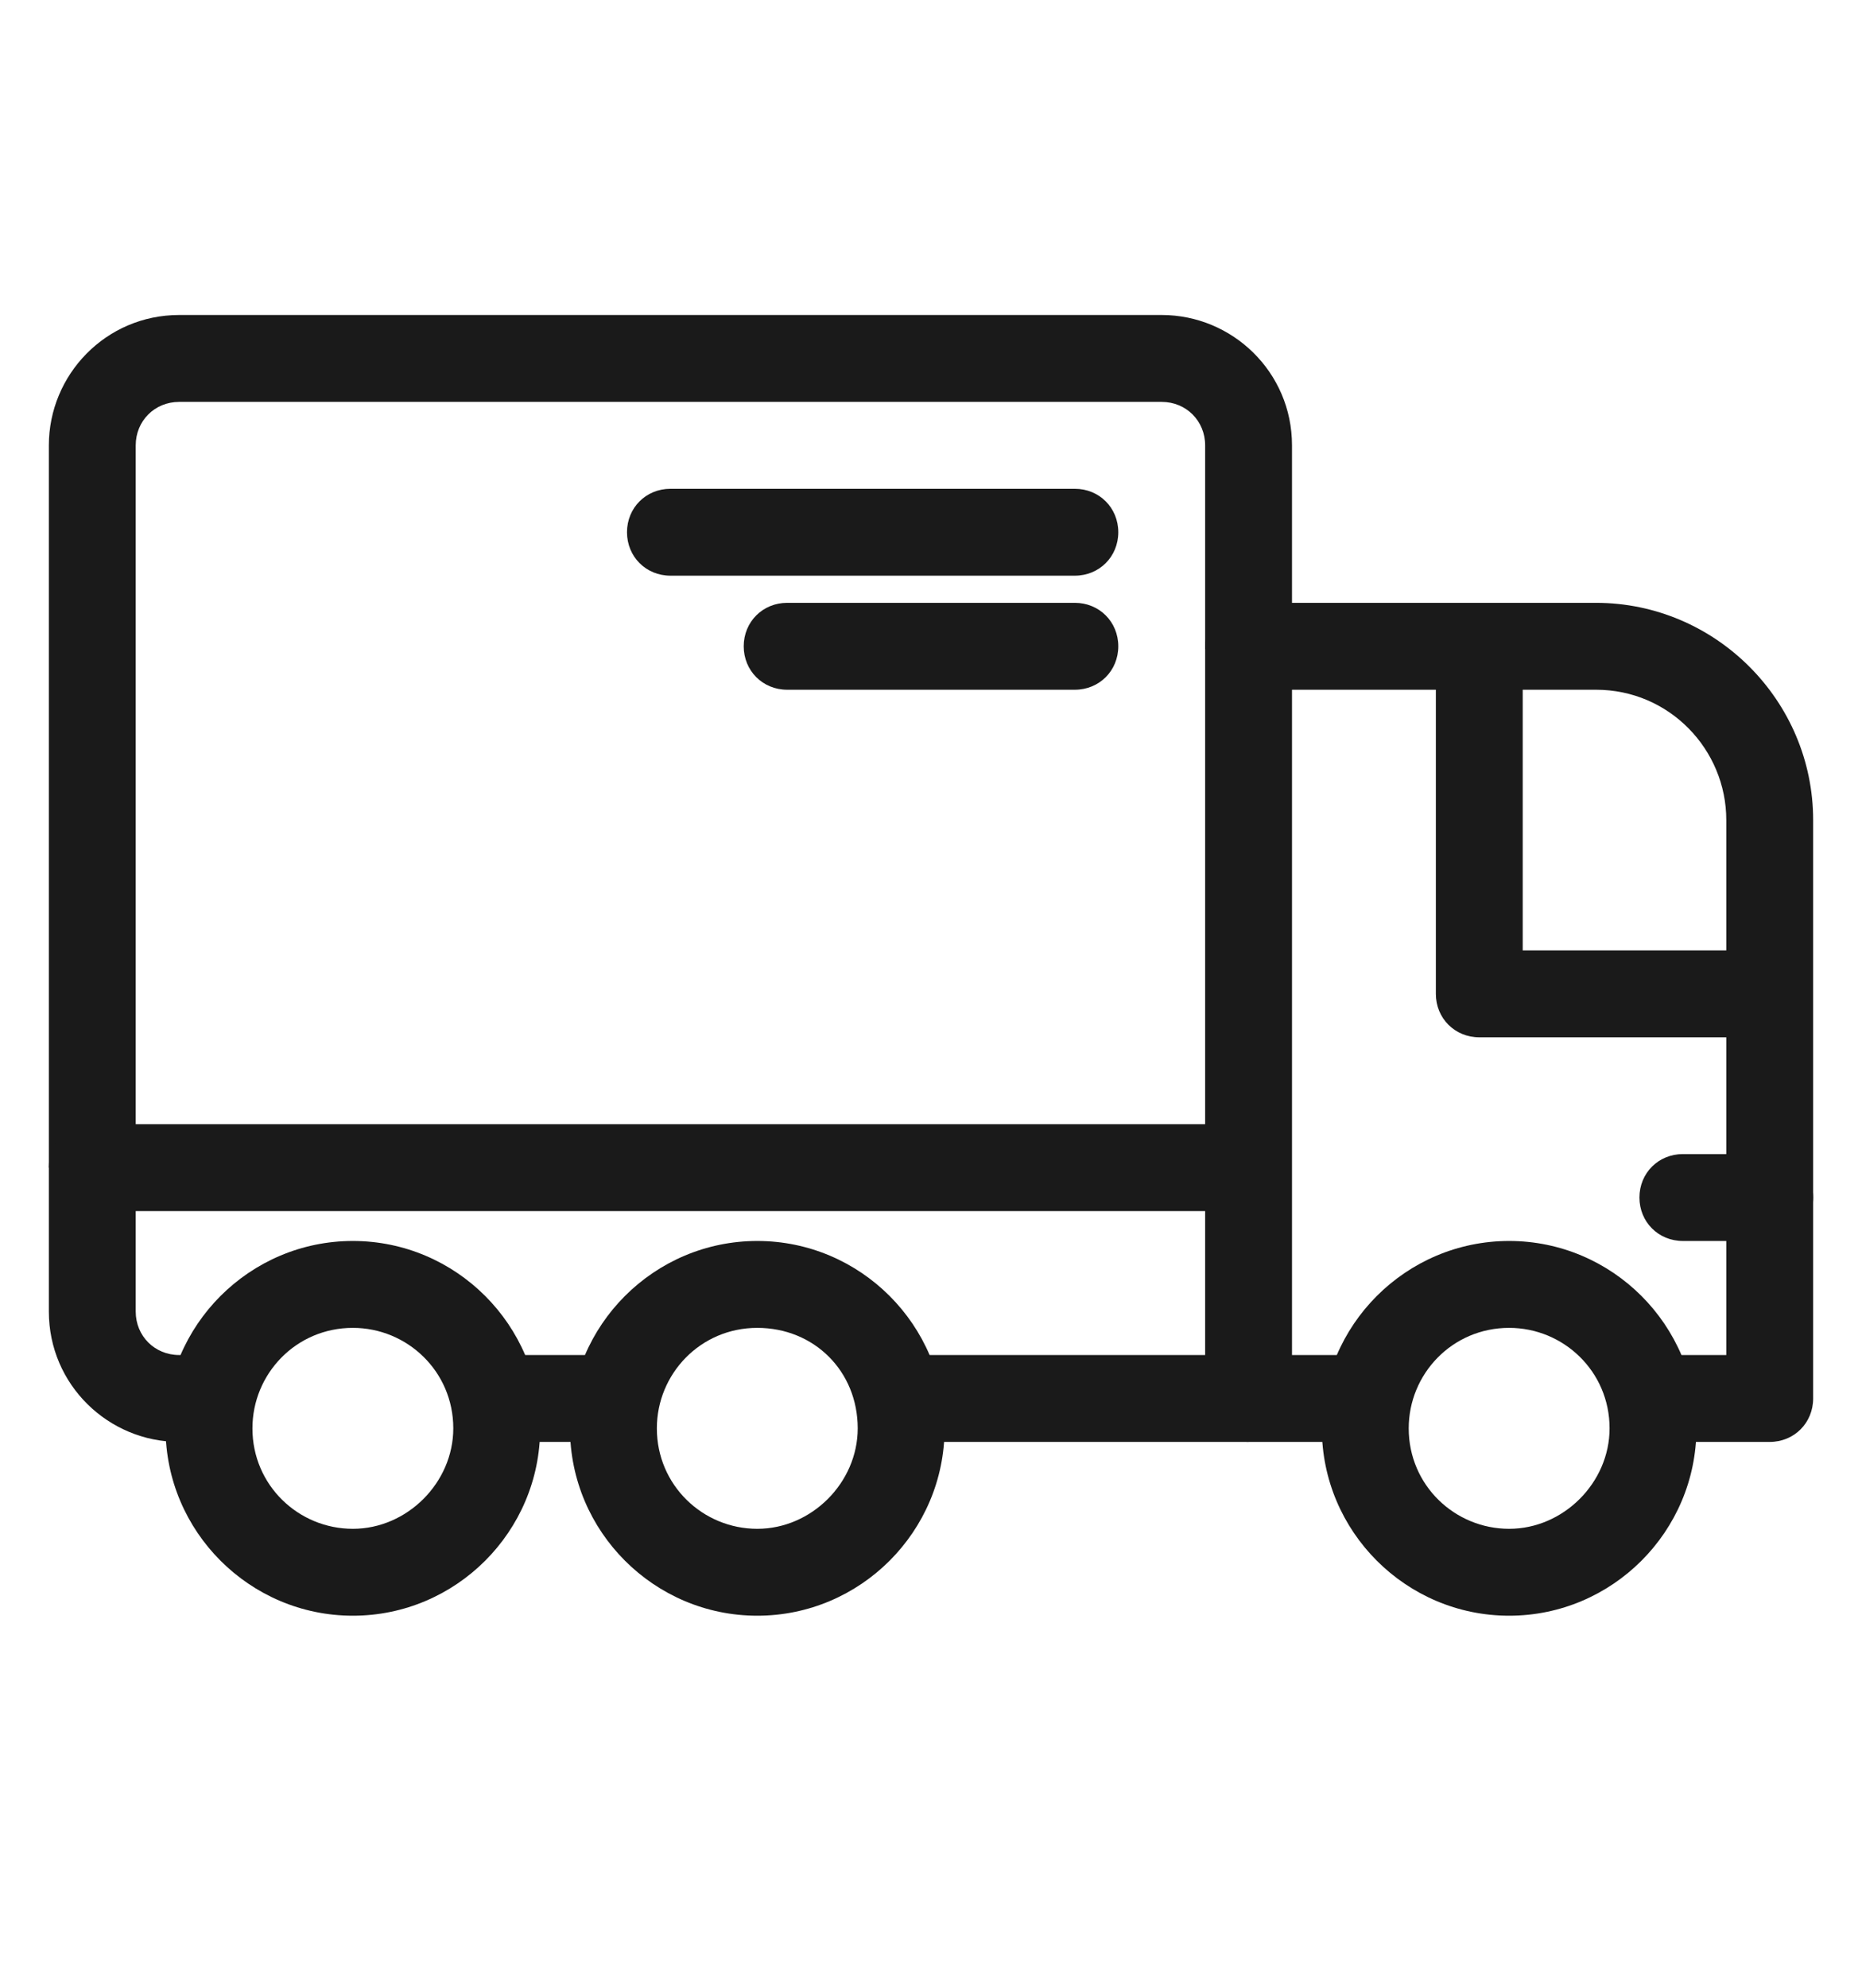 <?xml version="1.0" encoding="utf-8"?>
<!-- Generator: Adobe Illustrator 22.1.0, SVG Export Plug-In . SVG Version: 6.00 Build 0)  -->
<svg version="1.1" id="Calque_1" xmlns="http://www.w3.org/2000/svg" xmlns:xlink="http://www.w3.org/1999/xlink" x="0px" y="0px"
	 viewBox="0 0 68.6 73.2" style="enable-background:new 0 0 68.6 73.2;" xml:space="preserve">
<style type="text/css">
	.st0{fill:#1A1A1A;}
</style>
<g>
	<g>
		<path class="st0" d="M5,43H1.8V16.4c0-2.6,2.1-4.8,4.8-4.8h36.2c2.6,0,4.8,2.1,4.8,4.8v7.5h-3.2v-7.5c0-0.9-0.7-1.6-1.6-1.6H6.6
			c-0.9,0-1.6,0.7-1.6,1.6V43z"/>
	</g>
	<g>
		<path class="st0" d="M13,59.5c-3.8,0-6.9-3.1-6.9-6.9s3.1-6.9,6.9-6.9s6.9,3.1,6.9,6.9S16.8,59.5,13,59.5z M13,48.9
			c-2.1,0-3.7,1.7-3.7,3.7c0,2.1,1.7,3.7,3.7,3.7s3.7-1.7,3.7-3.7C16.7,50.5,15,48.9,13,48.9z"/>
	</g>
	<g>
		<path class="st0" d="M27.9,59.5c-3.8,0-6.9-3.1-6.9-6.9s3.1-6.9,6.9-6.9s6.9,3.1,6.9,6.9S31.7,59.5,27.9,59.5z M27.9,48.9
			c-2.1,0-3.7,1.7-3.7,3.7c0,2.1,1.7,3.7,3.7,3.7s3.7-1.7,3.7-3.7C31.6,50.5,30,48.9,27.9,48.9z"/>
	</g>
	<g>
		<path class="st0" d="M55.6,59.5c-3.8,0-6.9-3.1-6.9-6.9s3.1-6.9,6.9-6.9s6.9,3.1,6.9,6.9S59.4,59.5,55.6,59.5z M55.6,48.9
			c-2.1,0-3.7,1.7-3.7,3.7c0,2.1,1.7,3.7,3.7,3.7s3.7-1.7,3.7-3.7C59.3,50.5,57.6,48.9,55.6,48.9z"/>
	</g>
	<g>
		<path class="st0" d="M65.2,53.1h-4.4v-3.2h2.8V30.2c0-2.6-2.1-4.8-4.8-4.8H47.6v24.5h2.8v3.2H46c-0.9,0-1.6-0.7-1.6-1.6V23.8
			c0-0.9,0.7-1.6,1.6-1.6h12.8c4.4,0,8,3.6,8,8v21.3C66.8,52.4,66.1,53.1,65.2,53.1z"/>
	</g>
	<g>
		<path class="st0" d="M7.8,53.1H6.6c-2.6,0-4.8-2.1-4.8-4.8V43c0-0.9,0.7-1.6,1.6-1.6H46v3.2H5v3.7c0,0.9,0.7,1.6,1.6,1.6h1.2V53.1
			z"/>
	</g>
	<g>
		<rect x="33.1" y="49.9" class="st0" width="12.9" height="3.2"/>
	</g>
	<g>
		<rect x="18.2" y="49.9" class="st0" width="4.5" height="3.2"/>
	</g>
	<g>
		<path class="st0" d="M65.2,38.2H54.5c-0.9,0-1.6-0.7-1.6-1.6V23.8h3.2V35h9.1V38.2z"/>
	</g>
	<g>
		<path class="st0" d="M65.2,45.7H62c-0.9,0-1.6-0.7-1.6-1.6c0-0.9,0.7-1.6,1.6-1.6h3.2c0.9,0,1.6,0.7,1.6,1.6
			C66.8,44.9,66.1,45.7,65.2,45.7z"/>
	</g>
	<g>
		<path class="st0" d="M39.6,21.2H24.7c-0.9,0-1.6-0.7-1.6-1.6s0.7-1.6,1.6-1.6h14.9c0.9,0,1.6,0.7,1.6,1.6S40.5,21.2,39.6,21.2z"/>
	</g>
	<g>
		<path class="st0" d="M39.6,25.4H29c-0.9,0-1.6-0.7-1.6-1.6s0.7-1.6,1.6-1.6h10.6c0.9,0,1.6,0.7,1.6,1.6S40.5,25.4,39.6,25.4z"/>
	</g>
</g>
</svg>
